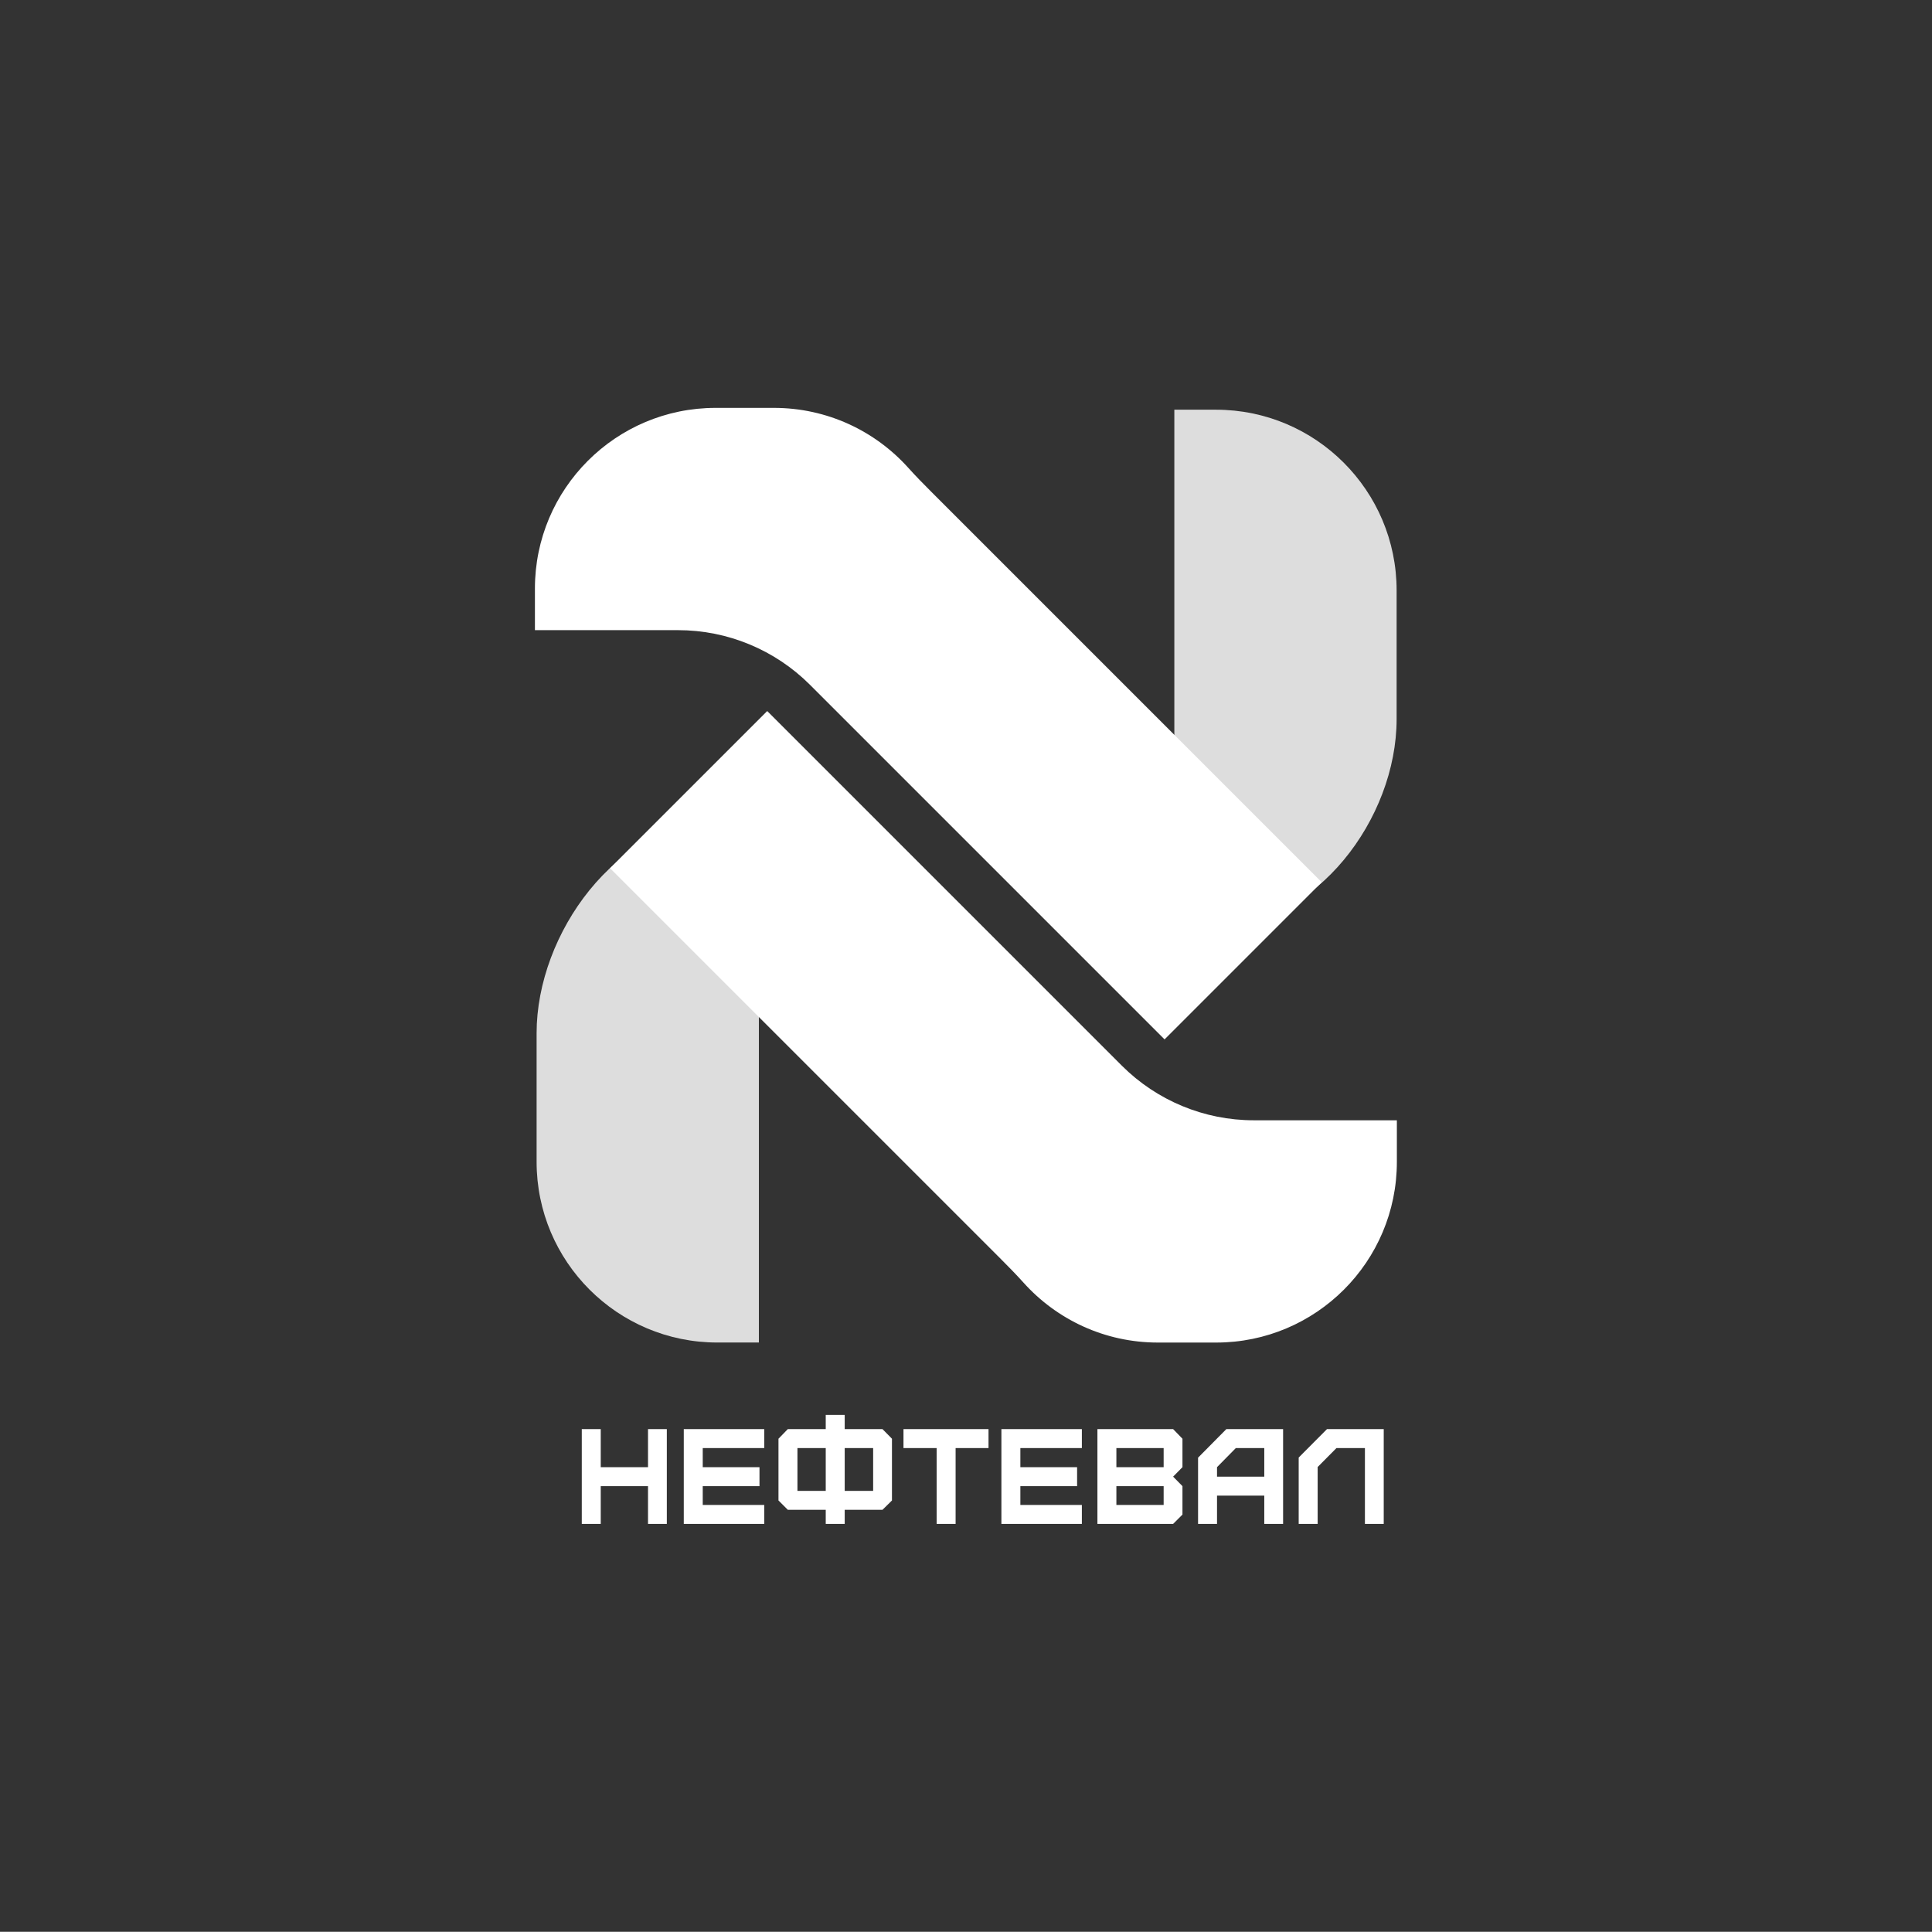 <?xml version="1.0" encoding="UTF-8"?> <svg xmlns="http://www.w3.org/2000/svg" viewBox="1729.985 2230.015 540.03 539.97" width="540.03" height="539.97"><rect x="1729.985" y="2230.015" width="540.03" height="539.97" fill="#333333" stroke="none"/><rect color="rgb(51, 51, 51)" fill="" stroke-width="0" class="cls-1" x="1730.015" width="539.97" height="539.97" id="tSvgae849dc3ec" fill-opacity="0" stroke="none" stroke-opacity="1" y="2230.015" style="transform: rotate(0deg);"></rect><path fill="rgb(221, 221, 221)" stroke="none" fill-opacity="1" stroke-width="0" stroke-opacity="1" color="rgb(51, 51, 51)" class="cls-2" id="tSvg46ed6e2cb" d="M 1930.485 2459.775 C 1934.358 2462.615 1938.232 2465.455 1942.105 2468.295 C 1942.105 2513.955 1942.105 2559.615 1942.105 2605.275 C 1938.232 2605.275 1934.358 2605.275 1930.485 2605.275 C 1902.595 2605.275 1879.975 2582.665 1879.975 2554.765 C 1879.975 2542.775 1879.975 2530.785 1879.975 2518.795C 1879.975 2490.905 1902.585 2459.765 1930.485 2459.775Z"></path><path fill="rgb(255, 255, 255)" stroke="none" fill-opacity="1" stroke-width="0" stroke-opacity="1" color="rgb(51, 51, 51)" class="cls-3" id="tSvg416fef6a09" d="M 2043.575 2527.905 C 2010.528 2494.858 1977.482 2461.812 1944.435 2428.765 C 1929.792 2443.408 1915.148 2458.052 1900.505 2472.695 C 1936.918 2509.108 1973.332 2545.522 2009.745 2581.935 C 2011.905 2584.095 2014.035 2586.265 2016.075 2588.535 C 2025.325 2598.825 2038.725 2605.285 2053.645 2605.285 C 2059.072 2605.285 2064.498 2605.285 2069.925 2605.285 C 2097.815 2605.285 2120.435 2582.675 2120.435 2554.775 C 2120.435 2550.902 2120.435 2547.028 2120.435 2543.155 C 2107.095 2543.155 2093.755 2543.155 2080.415 2543.155C 2066.605 2543.155 2053.355 2537.665 2043.575 2527.905Z"></path><path fill="rgb(221, 221, 221)" stroke="none" fill-opacity="1" stroke-width="0" stroke-opacity="1" color="rgb(51, 51, 51)" class="cls-2" id="tSvg856c64e26b" d="M 2069.855 2488.885 C 2065.982 2486.428 2062.108 2483.972 2058.235 2481.515 C 2058.235 2435.855 2058.235 2390.195 2058.235 2344.535 C 2062.108 2344.535 2065.982 2344.535 2069.855 2344.535 C 2097.745 2344.535 2120.365 2367.145 2120.365 2395.045 C 2120.365 2407.035 2120.365 2419.025 2120.365 2431.015C 2120.365 2458.905 2097.755 2488.895 2069.855 2488.885Z"></path><path fill="rgb(255, 255, 255)" stroke="none" fill-opacity="1" stroke-width="0" stroke-opacity="1" color="rgb(51, 51, 51)" class="cls-3" id="tSvg11fdd7336ad" d="M 1956.365 2421.405 C 1989.412 2454.452 2022.458 2487.498 2055.505 2520.545 C 2070.148 2505.902 2084.792 2491.258 2099.435 2476.615 C 2063.022 2440.202 2026.608 2403.788 1990.195 2367.375 C 1988.035 2365.215 1985.905 2363.045 1983.865 2360.775 C 1974.615 2350.485 1961.215 2344.025 1946.295 2344.025 C 1940.868 2344.025 1935.442 2344.025 1930.015 2344.025 C 1902.125 2344.025 1879.505 2366.635 1879.505 2394.535 C 1879.505 2398.408 1879.505 2402.282 1879.505 2406.155 C 1892.845 2406.155 1906.185 2406.155 1919.525 2406.155C 1933.335 2406.155 1946.585 2411.645 1956.365 2421.405Z"></path><path fill="rgb(255, 255, 255)" stroke="none" fill-opacity="1" stroke-width="0" stroke-opacity="1" color="rgb(51, 51, 51)" class="cls-3" id="tSvg6ec370ec38" d="M 1892.605 2655.975 C 1892.605 2647.142 1892.605 2638.308 1892.605 2629.475 C 1894.372 2629.475 1896.138 2629.475 1897.905 2629.475 C 1897.905 2633.022 1897.905 2636.568 1897.905 2640.115 C 1902.308 2640.115 1906.712 2640.115 1911.115 2640.115 C 1911.115 2636.568 1911.115 2633.022 1911.115 2629.475 C 1912.868 2629.475 1914.622 2629.475 1916.375 2629.475 C 1916.375 2638.308 1916.375 2647.142 1916.375 2655.975 C 1914.622 2655.975 1912.868 2655.975 1911.115 2655.975 C 1911.115 2652.455 1911.115 2648.935 1911.115 2645.415 C 1906.712 2645.415 1902.308 2645.415 1897.905 2645.415 C 1897.905 2648.935 1897.905 2652.455 1897.905 2655.975C 1896.138 2655.975 1894.372 2655.975 1892.605 2655.975Z M 1921.115 2655.975 C 1921.115 2647.142 1921.115 2638.308 1921.115 2629.475 C 1928.612 2629.475 1936.108 2629.475 1943.605 2629.475 C 1943.605 2631.242 1943.605 2633.008 1943.605 2634.775 C 1937.875 2634.775 1932.145 2634.775 1926.415 2634.775 C 1926.415 2636.555 1926.415 2638.335 1926.415 2640.115 C 1931.702 2640.115 1936.988 2640.115 1942.275 2640.115 C 1942.275 2641.882 1942.275 2643.648 1942.275 2645.415 C 1936.988 2645.415 1931.702 2645.415 1926.415 2645.415 C 1926.415 2647.168 1926.415 2648.922 1926.415 2650.675 C 1932.145 2650.675 1937.875 2650.675 1943.605 2650.675 C 1943.605 2652.442 1943.605 2654.208 1943.605 2655.975C 1936.108 2655.975 1928.612 2655.975 1921.115 2655.975Z M 1960.795 2629.475 C 1960.795 2628.152 1960.795 2626.828 1960.795 2625.505 C 1962.562 2625.505 1964.328 2625.505 1966.095 2625.505 C 1966.095 2626.828 1966.095 2628.152 1966.095 2629.475 C 1969.615 2629.475 1973.135 2629.475 1976.655 2629.475 C 1977.538 2630.372 1978.422 2631.268 1979.305 2632.165 C 1979.305 2637.918 1979.305 2643.672 1979.305 2649.425 C 1978.422 2650.295 1977.538 2651.165 1976.655 2652.035 C 1973.135 2652.035 1969.615 2652.035 1966.095 2652.035 C 1966.095 2653.348 1966.095 2654.662 1966.095 2655.975 C 1964.328 2655.975 1962.562 2655.975 1960.795 2655.975 C 1960.795 2654.662 1960.795 2653.348 1960.795 2652.035 C 1957.262 2652.035 1953.728 2652.035 1950.195 2652.035 C 1949.325 2651.165 1948.455 2650.295 1947.585 2649.425 C 1947.585 2643.672 1947.585 2637.918 1947.585 2632.165 C 1948.455 2631.268 1949.325 2630.372 1950.195 2629.475C 1953.728 2629.475 1957.262 2629.475 1960.795 2629.475Z M 1960.795 2646.745 C 1960.795 2642.758 1960.795 2638.772 1960.795 2634.785 C 1958.158 2634.785 1955.522 2634.785 1952.885 2634.785 C 1952.885 2638.772 1952.885 2642.758 1952.885 2646.745C 1955.522 2646.745 1958.158 2646.745 1960.795 2646.745Z M 1974.045 2646.745 C 1974.045 2642.758 1974.045 2638.772 1974.045 2634.785 C 1971.395 2634.785 1968.745 2634.785 1966.095 2634.785 C 1966.095 2638.772 1966.095 2642.758 1966.095 2646.745C 1968.745 2646.745 1971.395 2646.745 1974.045 2646.745Z M 1991.795 2655.975 C 1991.795 2648.908 1991.795 2641.842 1991.795 2634.775 C 1988.705 2634.775 1985.615 2634.775 1982.525 2634.775 C 1982.525 2633.008 1982.525 2631.242 1982.525 2629.475 C 1990.448 2629.475 1998.372 2629.475 2006.295 2629.475 C 2006.295 2631.242 2006.295 2633.008 2006.295 2634.775 C 2003.228 2634.775 2000.162 2634.775 1997.095 2634.775 C 1997.095 2641.842 1997.095 2648.908 1997.095 2655.975C 1995.328 2655.975 1993.562 2655.975 1991.795 2655.975Z M 2009.895 2655.975 C 2009.895 2647.142 2009.895 2638.308 2009.895 2629.475 C 2017.392 2629.475 2024.888 2629.475 2032.385 2629.475 C 2032.385 2631.242 2032.385 2633.008 2032.385 2634.775 C 2026.655 2634.775 2020.925 2634.775 2015.195 2634.775 C 2015.195 2636.555 2015.195 2638.335 2015.195 2640.115 C 2020.482 2640.115 2025.768 2640.115 2031.055 2640.115 C 2031.055 2641.882 2031.055 2643.648 2031.055 2645.415 C 2025.768 2645.415 2020.482 2645.415 2015.195 2645.415 C 2015.195 2647.168 2015.195 2648.922 2015.195 2650.675 C 2020.925 2650.675 2026.655 2650.675 2032.385 2650.675 C 2032.385 2652.442 2032.385 2654.208 2032.385 2655.975C 2024.888 2655.975 2017.392 2655.975 2009.895 2655.975Z M 2036.735 2655.975 C 2036.735 2647.142 2036.735 2638.308 2036.735 2629.475 C 2043.788 2629.475 2050.842 2629.475 2057.895 2629.475 C 2058.765 2630.372 2059.635 2631.268 2060.505 2632.165 C 2060.505 2634.815 2060.505 2637.465 2060.505 2640.115 C 2059.635 2640.998 2058.765 2641.882 2057.895 2642.765 C 2058.765 2643.648 2059.635 2644.532 2060.505 2645.415 C 2060.505 2648.065 2060.505 2650.715 2060.505 2653.365 C 2059.635 2654.235 2058.765 2655.105 2057.895 2655.975C 2050.842 2655.975 2043.788 2655.975 2036.735 2655.975Z M 2055.245 2640.115 C 2055.245 2638.335 2055.245 2636.555 2055.245 2634.775 C 2050.842 2634.775 2046.438 2634.775 2042.035 2634.775 C 2042.035 2636.555 2042.035 2638.335 2042.035 2640.115C 2046.438 2640.115 2050.842 2640.115 2055.245 2640.115Z M 2055.245 2650.675 C 2055.245 2648.922 2055.245 2647.168 2055.245 2645.415 C 2050.842 2645.415 2046.438 2645.415 2042.035 2645.415 C 2042.035 2647.168 2042.035 2648.922 2042.035 2650.675C 2046.438 2650.675 2050.842 2650.675 2055.245 2650.675Z M 2064.865 2655.975 C 2064.865 2649.805 2064.865 2643.635 2064.865 2637.465 C 2067.502 2634.802 2070.138 2632.138 2072.775 2629.475 C 2078.062 2629.475 2083.348 2629.475 2088.635 2629.475 C 2088.635 2638.308 2088.635 2647.142 2088.635 2655.975 C 2086.882 2655.975 2085.128 2655.975 2083.375 2655.975 C 2083.375 2653.338 2083.375 2650.702 2083.375 2648.065 C 2078.972 2648.065 2074.568 2648.065 2070.165 2648.065 C 2070.165 2650.702 2070.165 2653.338 2070.165 2655.975C 2068.398 2655.975 2066.632 2655.975 2064.865 2655.975Z M 2083.375 2642.765 C 2083.375 2640.102 2083.375 2637.438 2083.375 2634.775 C 2080.725 2634.775 2078.075 2634.775 2075.425 2634.775 C 2073.672 2636.555 2071.918 2638.335 2070.165 2640.115 C 2070.165 2640.998 2070.165 2641.882 2070.165 2642.765 C 2074.568 2642.765 2078.972 2642.765 2083.375 2642.765C 2083.375 2642.765 2083.375 2642.765 2083.375 2642.765Z M 2092.995 2655.975 C 2092.995 2649.792 2092.995 2643.608 2092.995 2637.425 C 2095.632 2634.775 2098.268 2632.125 2100.905 2629.475 C 2106.192 2629.475 2111.478 2629.475 2116.765 2629.475 C 2116.765 2638.308 2116.765 2647.142 2116.765 2655.975 C 2115.012 2655.975 2113.258 2655.975 2111.505 2655.975 C 2111.505 2648.908 2111.505 2641.842 2111.505 2634.775 C 2108.855 2634.775 2106.205 2634.775 2103.555 2634.775 C 2101.802 2636.542 2100.048 2638.308 2098.295 2640.075 C 2098.295 2645.375 2098.295 2650.675 2098.295 2655.975C 2096.528 2655.975 2094.762 2655.975 2092.995 2655.975Z"></path><defs> </defs></svg> 